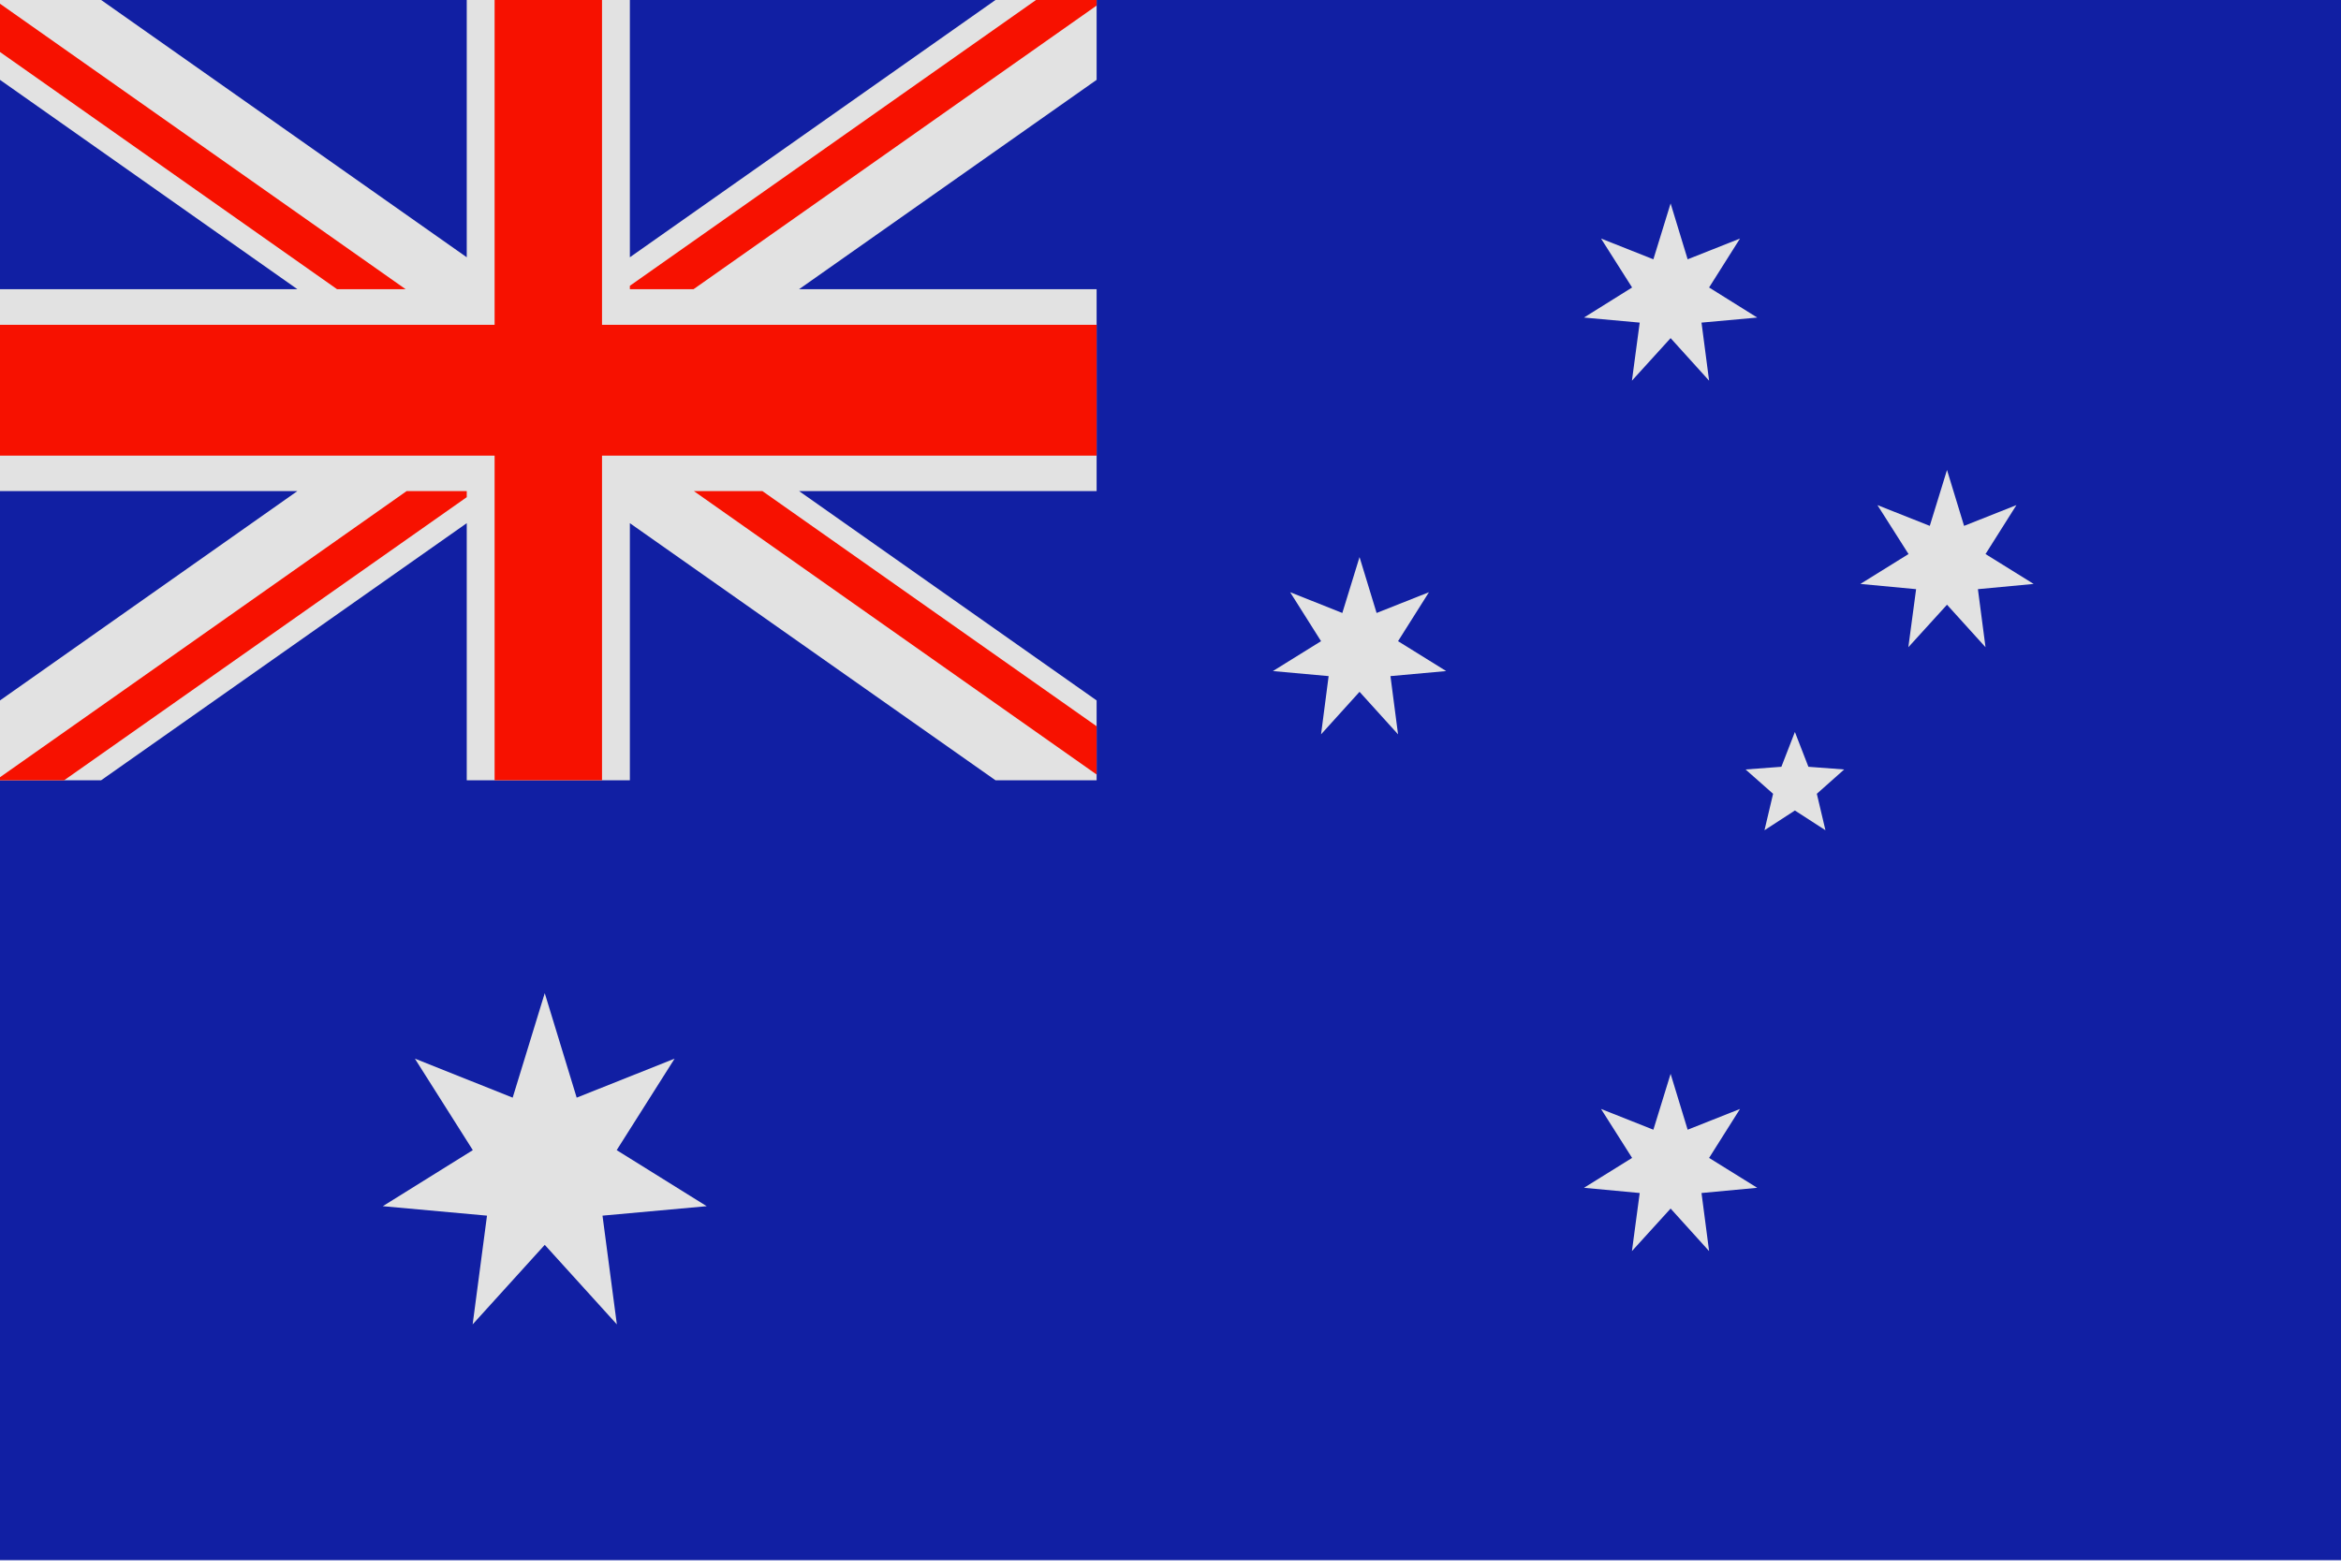 <?xml version="1.0" encoding="UTF-8"?>
<svg xmlns="http://www.w3.org/2000/svg" width="100" height="67" viewBox="0 0 100 67" fill="none">
  <g clip-path="url(#clip0_1014_28583)">
    <path d="M100 0H0V66.667H100V0Z" fill="#111FA3"></path>
    <path fill-rule="evenodd" clip-rule="evenodd" d="M23.27 42.437L24.634 46.902L28.817 45.236L26.343 49.145L30.188 51.54L25.737 51.944L26.35 56.59L23.27 53.192L20.19 56.59L20.803 51.944L16.352 51.54L20.197 49.145L17.723 45.236L21.9 46.902L23.27 42.437Z" fill="#E2E2E2"></path>
    <path fill-rule="evenodd" clip-rule="evenodd" d="M71.363 45.885L72.091 48.272L74.327 47.385L73.007 49.477L75.063 50.754L72.683 50.977L73.007 53.459L71.363 51.641L69.711 53.459L70.043 50.977L67.662 50.754L69.718 49.477L68.391 47.385L70.627 48.272L71.363 45.885Z" fill="#E2E2E2"></path>
    <path fill-rule="evenodd" clip-rule="evenodd" d="M58.075 23.804L58.804 26.192L61.04 25.305L59.72 27.397L61.776 28.674L59.396 28.89L59.72 31.378L58.075 29.561L56.431 31.378L56.755 28.89L54.375 28.674L56.431 27.397L55.111 25.305L57.34 26.192L58.075 23.804Z" fill="#E2E2E2"></path>
    <path fill-rule="evenodd" clip-rule="evenodd" d="M71.363 8.692L72.091 11.08L74.327 10.193L73.007 12.284L75.063 13.569L72.683 13.785L73.007 16.266L71.363 14.448L69.711 16.266L70.043 13.785L67.662 13.569L69.718 12.284L68.391 10.193L70.627 11.08L71.363 8.692Z" fill="#E2E2E2"></path>
    <path fill-rule="evenodd" clip-rule="evenodd" d="M83.17 20.082L83.899 22.47L86.135 21.583L84.815 23.674L86.871 24.951L84.49 25.175L84.815 27.656L83.17 25.839L81.518 27.656L81.85 25.175L79.47 24.951L81.526 23.674L80.198 21.583L82.434 22.47L83.17 20.082Z" fill="#E2E2E2"></path>
    <path fill-rule="evenodd" clip-rule="evenodd" d="M76.672 31.277L77.249 32.764L78.778 32.879L77.609 33.918L77.977 35.476L76.672 34.632L75.373 35.476L75.741 33.918L74.565 32.879L76.095 32.764L76.672 31.277Z" fill="#E2E2E2"></path>
    <path fill-rule="evenodd" clip-rule="evenodd" d="M0 0H4.321L19.938 10.993V0H26.906V10.993L42.523 0H46.844V3.412L34.134 12.357H46.844V20.984H34.134L46.844 29.929V33.34H42.523L26.906 22.355V33.34H19.938V22.355L4.321 33.34H0V29.929L12.703 20.984H0V12.357H12.703L0 3.412V0Z" fill="#E2E2E2"></path>
    <path fill-rule="evenodd" clip-rule="evenodd" d="M46.844 13.879V19.469H25.716V33.34H21.128V19.469H0V13.879H21.128V0H25.716V13.879H46.844Z" fill="#F71100"></path>
    <path fill-rule="evenodd" clip-rule="evenodd" d="M14.398 12.357L0 2.222V0.159L17.327 12.357H14.398Z" fill="#F71100"></path>
    <path fill-rule="evenodd" clip-rule="evenodd" d="M19.938 21.244L2.741 33.34H0V33.211L17.37 20.984H19.938V21.244Z" fill="#F71100"></path>
    <path fill-rule="evenodd" clip-rule="evenodd" d="M46.844 0.238L29.626 12.357H26.906V12.212L44.255 0H46.844V0.238Z" fill="#F71100"></path>
    <path fill-rule="evenodd" clip-rule="evenodd" d="M46.844 33.095L29.64 20.984H32.568L46.844 31.032V33.095Z" fill="#F71100"></path>
  </g>
  <defs>
    <clipPath id="clip0_1014_28583">
      <rect width="100" height="66.667" fill="white"></rect>
    </clipPath>
  </defs>
</svg>
